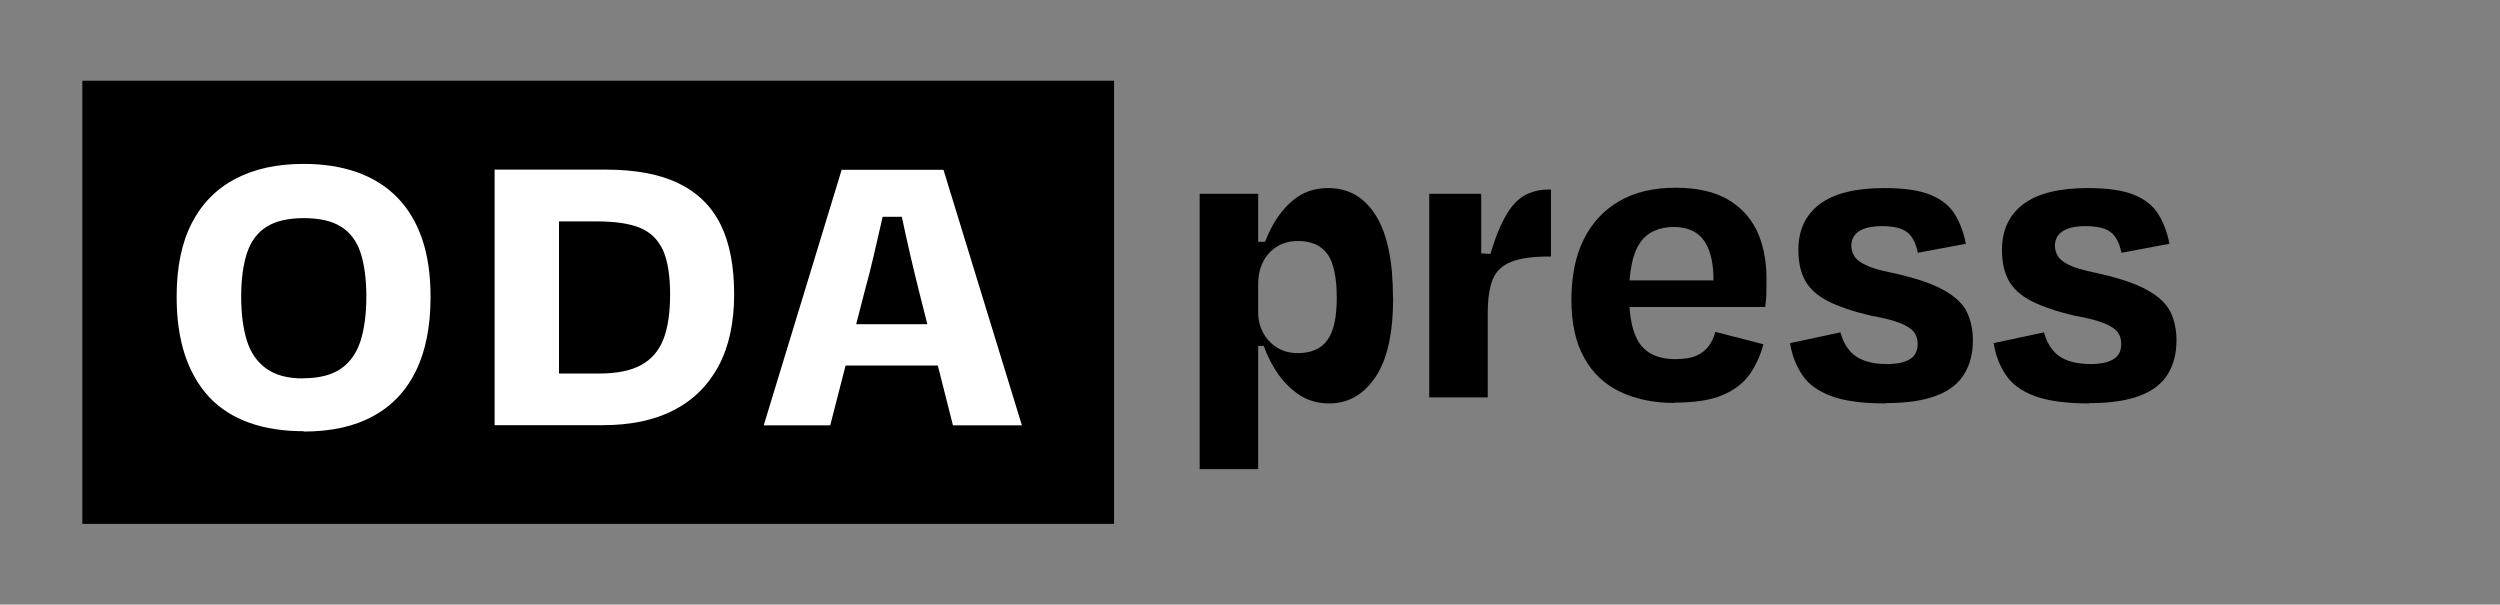 <?xml version="1.0" encoding="UTF-8"?>
<svg xmlns="http://www.w3.org/2000/svg" id="Layer_1" viewBox="0 0 153 37">
  <rect x="0" y="0" width="153" height="37" fill="#808080" stroke="none"/>
  <defs>
    <style>
      .cls-1 {
        fill: #fff;
      }
    </style>
  </defs>
  <g>
    <path d="M77,11.86v16.85h-3.58V11.86h3.58ZM76.5,21.17v-1.47h.47l.53,1.47h-1ZM76.64,16.51l-.03-1.71h.92l-.45,1.71h-.45ZM85.26,18.2c0,2.19-.36,3.82-1.09,4.89-.73,1.07-1.67,1.6-2.83,1.6-.65,0-1.23-.16-1.74-.47-.51-.32-.95-.74-1.33-1.26-.38-.53-.68-1.1-.91-1.74-.23-.63-.39-1.26-.47-1.89l.11-.21c0,.47.11.9.32,1.27.21.38.49.67.85.89.36.22.78.33,1.25.33.82,0,1.43-.26,1.81-.79.39-.53.58-1.39.58-2.6s-.19-2.16-.58-2.68c-.39-.53-.98-.79-1.79-.79-.49,0-.92.11-1.29.34-.37.23-.65.54-.85.93-.2.39-.3.85-.3,1.38l-.13-.63c.16-.89.42-1.74.8-2.55.38-.81.86-1.46,1.46-1.96.6-.5,1.31-.75,2.16-.75,1.23,0,2.2.55,2.9,1.66s1.06,2.78,1.06,5.02Z"></path>
    <path d="M90.46,15.49l1.13.08-.79,1.58c.26-1.14.53-2.07.81-2.79.28-.72.58-1.28.89-1.68s.66-.68,1.04-.84c.38-.16.78-.24,1.22-.24h.16v4.1h-.16c-.98,0-1.74.11-2.29.33-.54.22-.92.58-1.12,1.08-.2.5-.3,1.19-.3,2.06v5.15h-3.58v-12.46h3.18v5.57l-.21-1.95Z"></path>
    <path d="M102.48,24.66c-1.24,0-2.34-.22-3.3-.67-.96-.45-1.7-1.14-2.22-2.08-.53-.94-.79-2.12-.79-3.56s.25-2.69.75-3.69c.5-1.01,1.22-1.79,2.16-2.34.94-.55,2.09-.83,3.46-.83,1.28,0,2.33.23,3.14.68.81.46,1.42,1.1,1.83,1.93.4.83.6,1.83.6,2.98,0,.25,0,.52-.01.82,0,.3-.03.6-.07.89h-9.31v-1.63h6.94l-.81.55c.07-1.28-.09-2.23-.49-2.87-.39-.63-1.04-.95-1.93-.95s-1.62.32-2.06.97c-.45.65-.67,1.71-.67,3.18,0,1.38.22,2.39.67,3.01.45.62,1.16.93,2.14.93.56,0,1-.07,1.33-.22.32-.15.57-.35.75-.6.17-.25.31-.54.39-.85l2.94.76c-.18.68-.46,1.3-.84,1.84-.39.54-.94.97-1.66,1.27-.72.31-1.7.46-2.94.46Z"></path>
    <path d="M115.41,24.69c-1.42,0-2.53-.15-3.34-.45-.81-.3-1.4-.73-1.77-1.29-.38-.56-.63-1.21-.75-1.95l3.08-.66c.12.44.3.8.54,1.09.24.29.55.5.93.64.39.14.84.21,1.37.21.63,0,1.1-.1,1.42-.3.32-.2.47-.51.47-.93,0-.28-.07-.52-.22-.72-.15-.2-.43-.39-.84-.55-.41-.17-1.01-.32-1.8-.46-1.1-.26-1.98-.56-2.63-.89-.65-.33-1.11-.75-1.39-1.25-.28-.5-.42-1.13-.42-1.88,0-1.21.43-2.14,1.3-2.8.87-.66,2.19-.99,3.96-.99,1.23,0,2.17.14,2.84.42.67.28,1.16.67,1.47,1.18.32.51.54,1.11.68,1.81l-2.94.55c-.12-.61-.35-1.04-.68-1.28-.33-.24-.84-.35-1.52-.35-.63,0-1.1.11-1.41.32-.31.21-.46.51-.46.89,0,.21.06.42.18.62.12.2.35.39.7.55.34.17.85.32,1.54.46,1.38.3,2.44.64,3.17,1.04.73.39,1.22.85,1.47,1.35.25.51.38,1.1.38,1.76,0,.81-.18,1.5-.54,2.08-.36.58-.93,1.02-1.71,1.31-.78.3-1.8.45-3.06.45Z"></path>
    <path d="M127.87,24.69c-1.42,0-2.53-.15-3.34-.45-.81-.3-1.4-.73-1.77-1.29-.38-.56-.63-1.21-.75-1.95l3.08-.66c.12.44.3.8.54,1.09.24.29.55.5.93.64.39.14.84.21,1.37.21.63,0,1.1-.1,1.42-.3.32-.2.47-.51.47-.93,0-.28-.07-.52-.22-.72-.15-.2-.43-.39-.84-.55-.41-.17-1.01-.32-1.8-.46-1.1-.26-1.98-.56-2.63-.89-.65-.33-1.11-.75-1.39-1.25-.28-.5-.42-1.13-.42-1.88,0-1.21.43-2.14,1.3-2.8.87-.66,2.19-.99,3.96-.99,1.23,0,2.17.14,2.84.42.67.28,1.16.67,1.47,1.18.32.51.54,1.11.68,1.81l-2.94.55c-.12-.61-.35-1.04-.68-1.28-.33-.24-.84-.35-1.52-.35-.63,0-1.1.11-1.41.32-.31.21-.46.51-.46.89,0,.21.06.42.18.62.12.2.35.39.7.55.34.17.85.32,1.54.46,1.38.3,2.44.64,3.17,1.04.73.39,1.22.85,1.47,1.35.25.51.38,1.1.38,1.76,0,.81-.18,1.5-.54,2.08-.36.58-.93,1.02-1.71,1.31-.78.3-1.8.45-3.06.45Z"></path>
  </g>
  <rect x="5.04" y="4.94" width="63.14" height="27.12"></rect>
  <g>
    <path class="cls-1" d="M18.59,26.39c-1.25,0-2.36-.17-3.34-.52-.97-.35-1.79-.87-2.44-1.56-.65-.7-1.15-1.56-1.49-2.58-.34-1.03-.51-2.22-.51-3.57,0-1.81.31-3.31.93-4.51.62-1.2,1.51-2.1,2.67-2.71,1.16-.61,2.56-.91,4.17-.91,1.22,0,2.31.17,3.27.51.96.34,1.78.85,2.45,1.53.67.68,1.18,1.53,1.53,2.54.35,1.02.52,2.2.52,3.56,0,1.81-.3,3.32-.9,4.54-.6,1.22-1.47,2.14-2.62,2.76-1.15.63-2.56.94-4.25.94ZM18.54,23.15c.99,0,1.77-.2,2.33-.59.56-.39.96-.96,1.2-1.71.23-.75.35-1.65.35-2.71s-.12-1.95-.35-2.66c-.23-.71-.63-1.25-1.19-1.6-.56-.36-1.32-.53-2.29-.53s-1.72.18-2.28.53c-.57.36-.96.9-1.2,1.62-.23.72-.35,1.6-.35,2.65s.12,1.96.35,2.7c.23.74.63,1.31,1.19,1.71.56.4,1.3.6,2.24.6Z"></path>
    <path class="cls-1" d="M30.27,26.02v-15.64h6.78c1.84,0,3.34.28,4.5.85,1.16.57,2.01,1.41,2.56,2.53.55,1.12.82,2.54.82,4.26s-.32,3.2-.96,4.39c-.64,1.19-1.56,2.09-2.75,2.7-1.19.61-2.63.91-4.32.91h-6.62ZM34.21,23.93l-2.01-1.07h4.48c1.06,0,1.91-.17,2.54-.51.63-.34,1.09-.86,1.37-1.56.28-.7.42-1.63.42-2.78s-.15-2.07-.44-2.71c-.3-.64-.77-1.1-1.41-1.36-.64-.26-1.51-.39-2.61-.39h-4.09l1.75-2.32v12.7Z"></path>
    <path class="cls-1" d="M55.9,13.27h-2.56l1.15-2.19c-.14.7-.3,1.42-.47,2.18-.17.76-.35,1.53-.53,2.31s-.38,1.56-.59,2.32l-2.09,8.14h-4.07l4.77-15.64h6.23l4.8,15.64h-4.22l-2.06-8.14c-.19-.76-.38-1.54-.56-2.32s-.35-1.55-.51-2.31c-.16-.76-.3-1.48-.44-2.18l1.15,2.19ZM58.66,22.37h-8.32v-2.53h8.32v2.53Z"></path>
  </g>
</svg>
